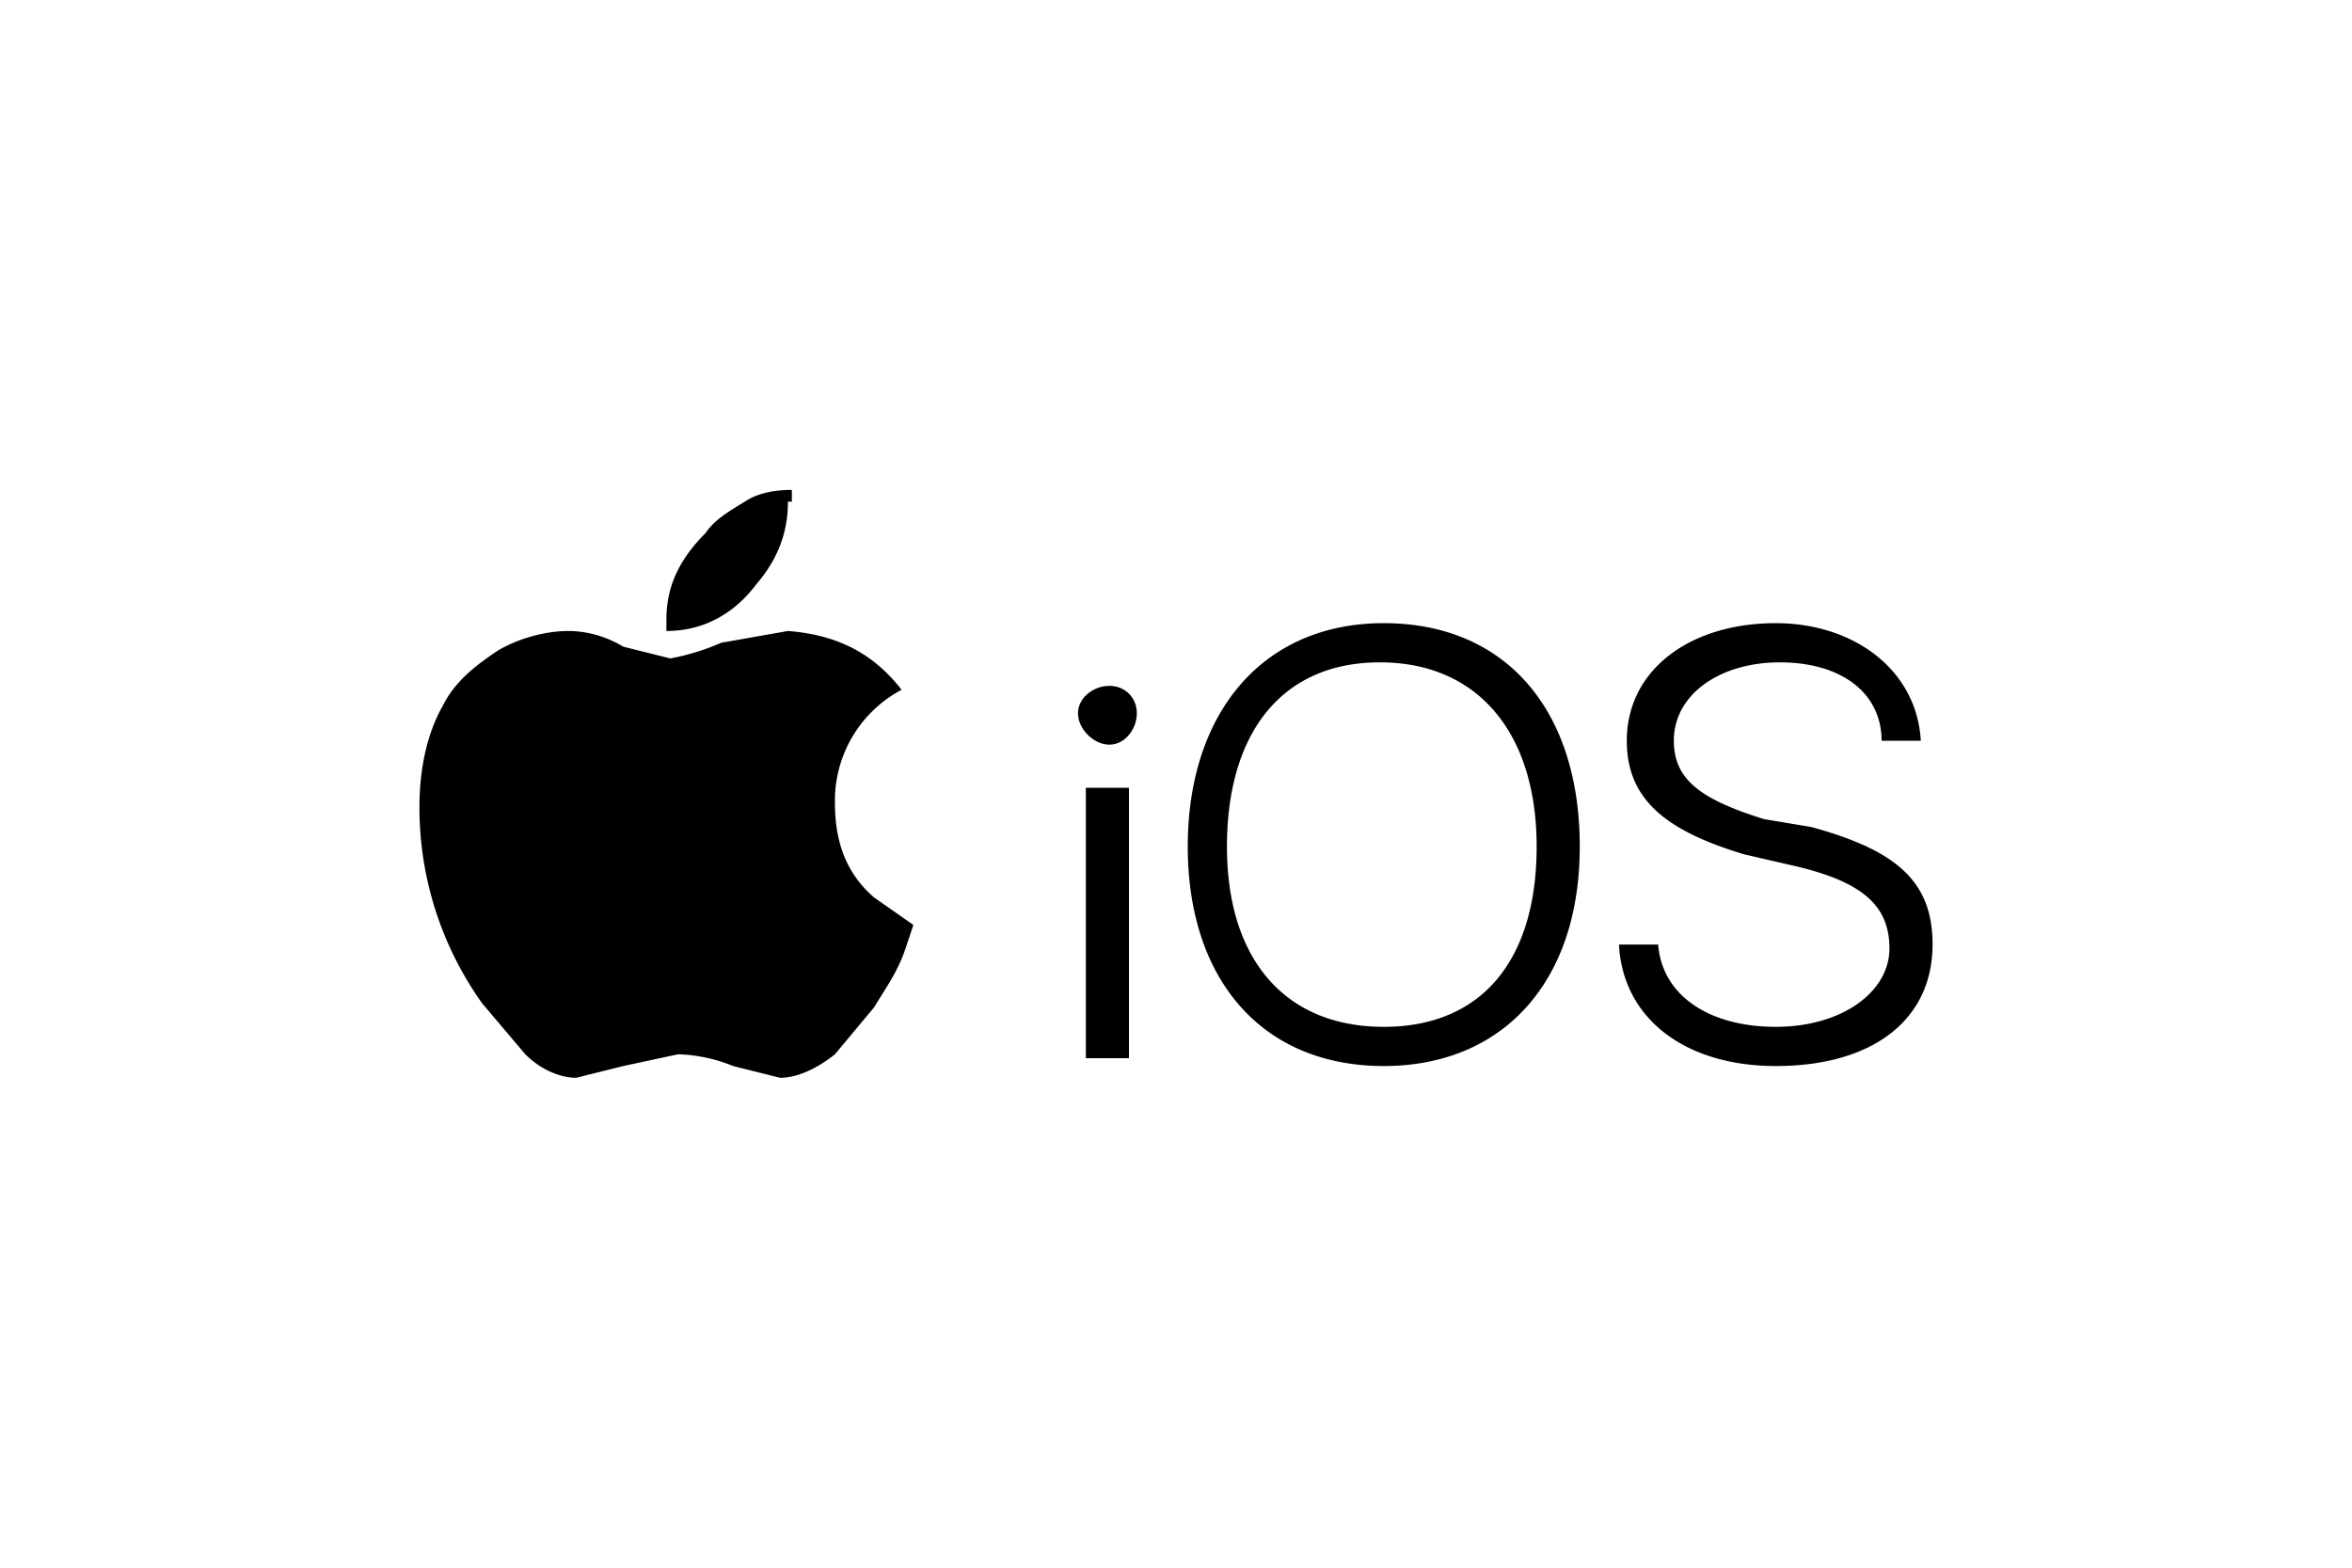 <svg xmlns="http://www.w3.org/2000/svg" width="60" height="40">
    <g class="layer">
        <path d="M28.8 27h-1.1v-6.9h1.1v7zm-.5-8c-.4 0-.8-.4-.8-.8s.4-.7.8-.7.7.3.7.7c0 .4-.3.8-.7.8zm7 8.2c-3.1 0-5-2.2-5-5.6s1.9-5.7 5-5.7 5 2.2 5 5.7-2 5.6-5 5.6zm3.9-5.6c0-2.9-1.5-4.7-4-4.7s-3.9 1.8-3.9 4.7c0 2.9 1.5 4.6 4 4.6s3.9-1.7 3.9-4.6zm6.1 5.6c-2.3 0-3.9-1.2-4-3.1h1c.1 1.3 1.3 2.1 3 2.1s2.9-.9 2.9-2-.7-1.7-2.4-2.1l-1.3-.3c-2-.6-3-1.4-3-2.9 0-1.8 1.6-3 3.8-3 2 0 3.6 1.2 3.7 3h-1c0-1.2-1-2-2.6-2-1.5 0-2.7.8-2.7 2 0 1 .7 1.5 2.3 2l1.2.2c2.2.6 3.1 1.4 3.1 3 0 1.9-1.5 3.1-4 3.1zm-22.2-3c-.2.6-.5 1-.8 1.5l-1 1.2c-.5.4-1 .6-1.4.6l-1.2-.3a4 4 0 0 0-1.4-.3l-1.4.3-1.2.3c-.4 0-.9-.2-1.3-.6l-1.1-1.3a8.6 8.6 0 0 1-1.6-5c0-1 .2-1.9.6-2.6.3-.6.8-1 1.4-1.4.5-.3 1.2-.5 1.8-.5.4 0 .9.1 1.4.4l1.2.3a6 6 0 0 0 1.3-.4l1.7-.3c1.3.1 2.2.6 2.9 1.5a3.2 3.2 0 0 0-1.7 2.9c0 1 .3 1.8 1 2.4l1 .7-.2.6zm-3-11.4c0 .7-.2 1.4-.8 2.1-.6.8-1.4 1.2-2.3 1.2v-.3c0-.8.3-1.5 1-2.2.2-.3.5-.5 1-.8.3-.2.7-.3 1.2-.3v.3z" class="st0"/>
    </g>
</svg>